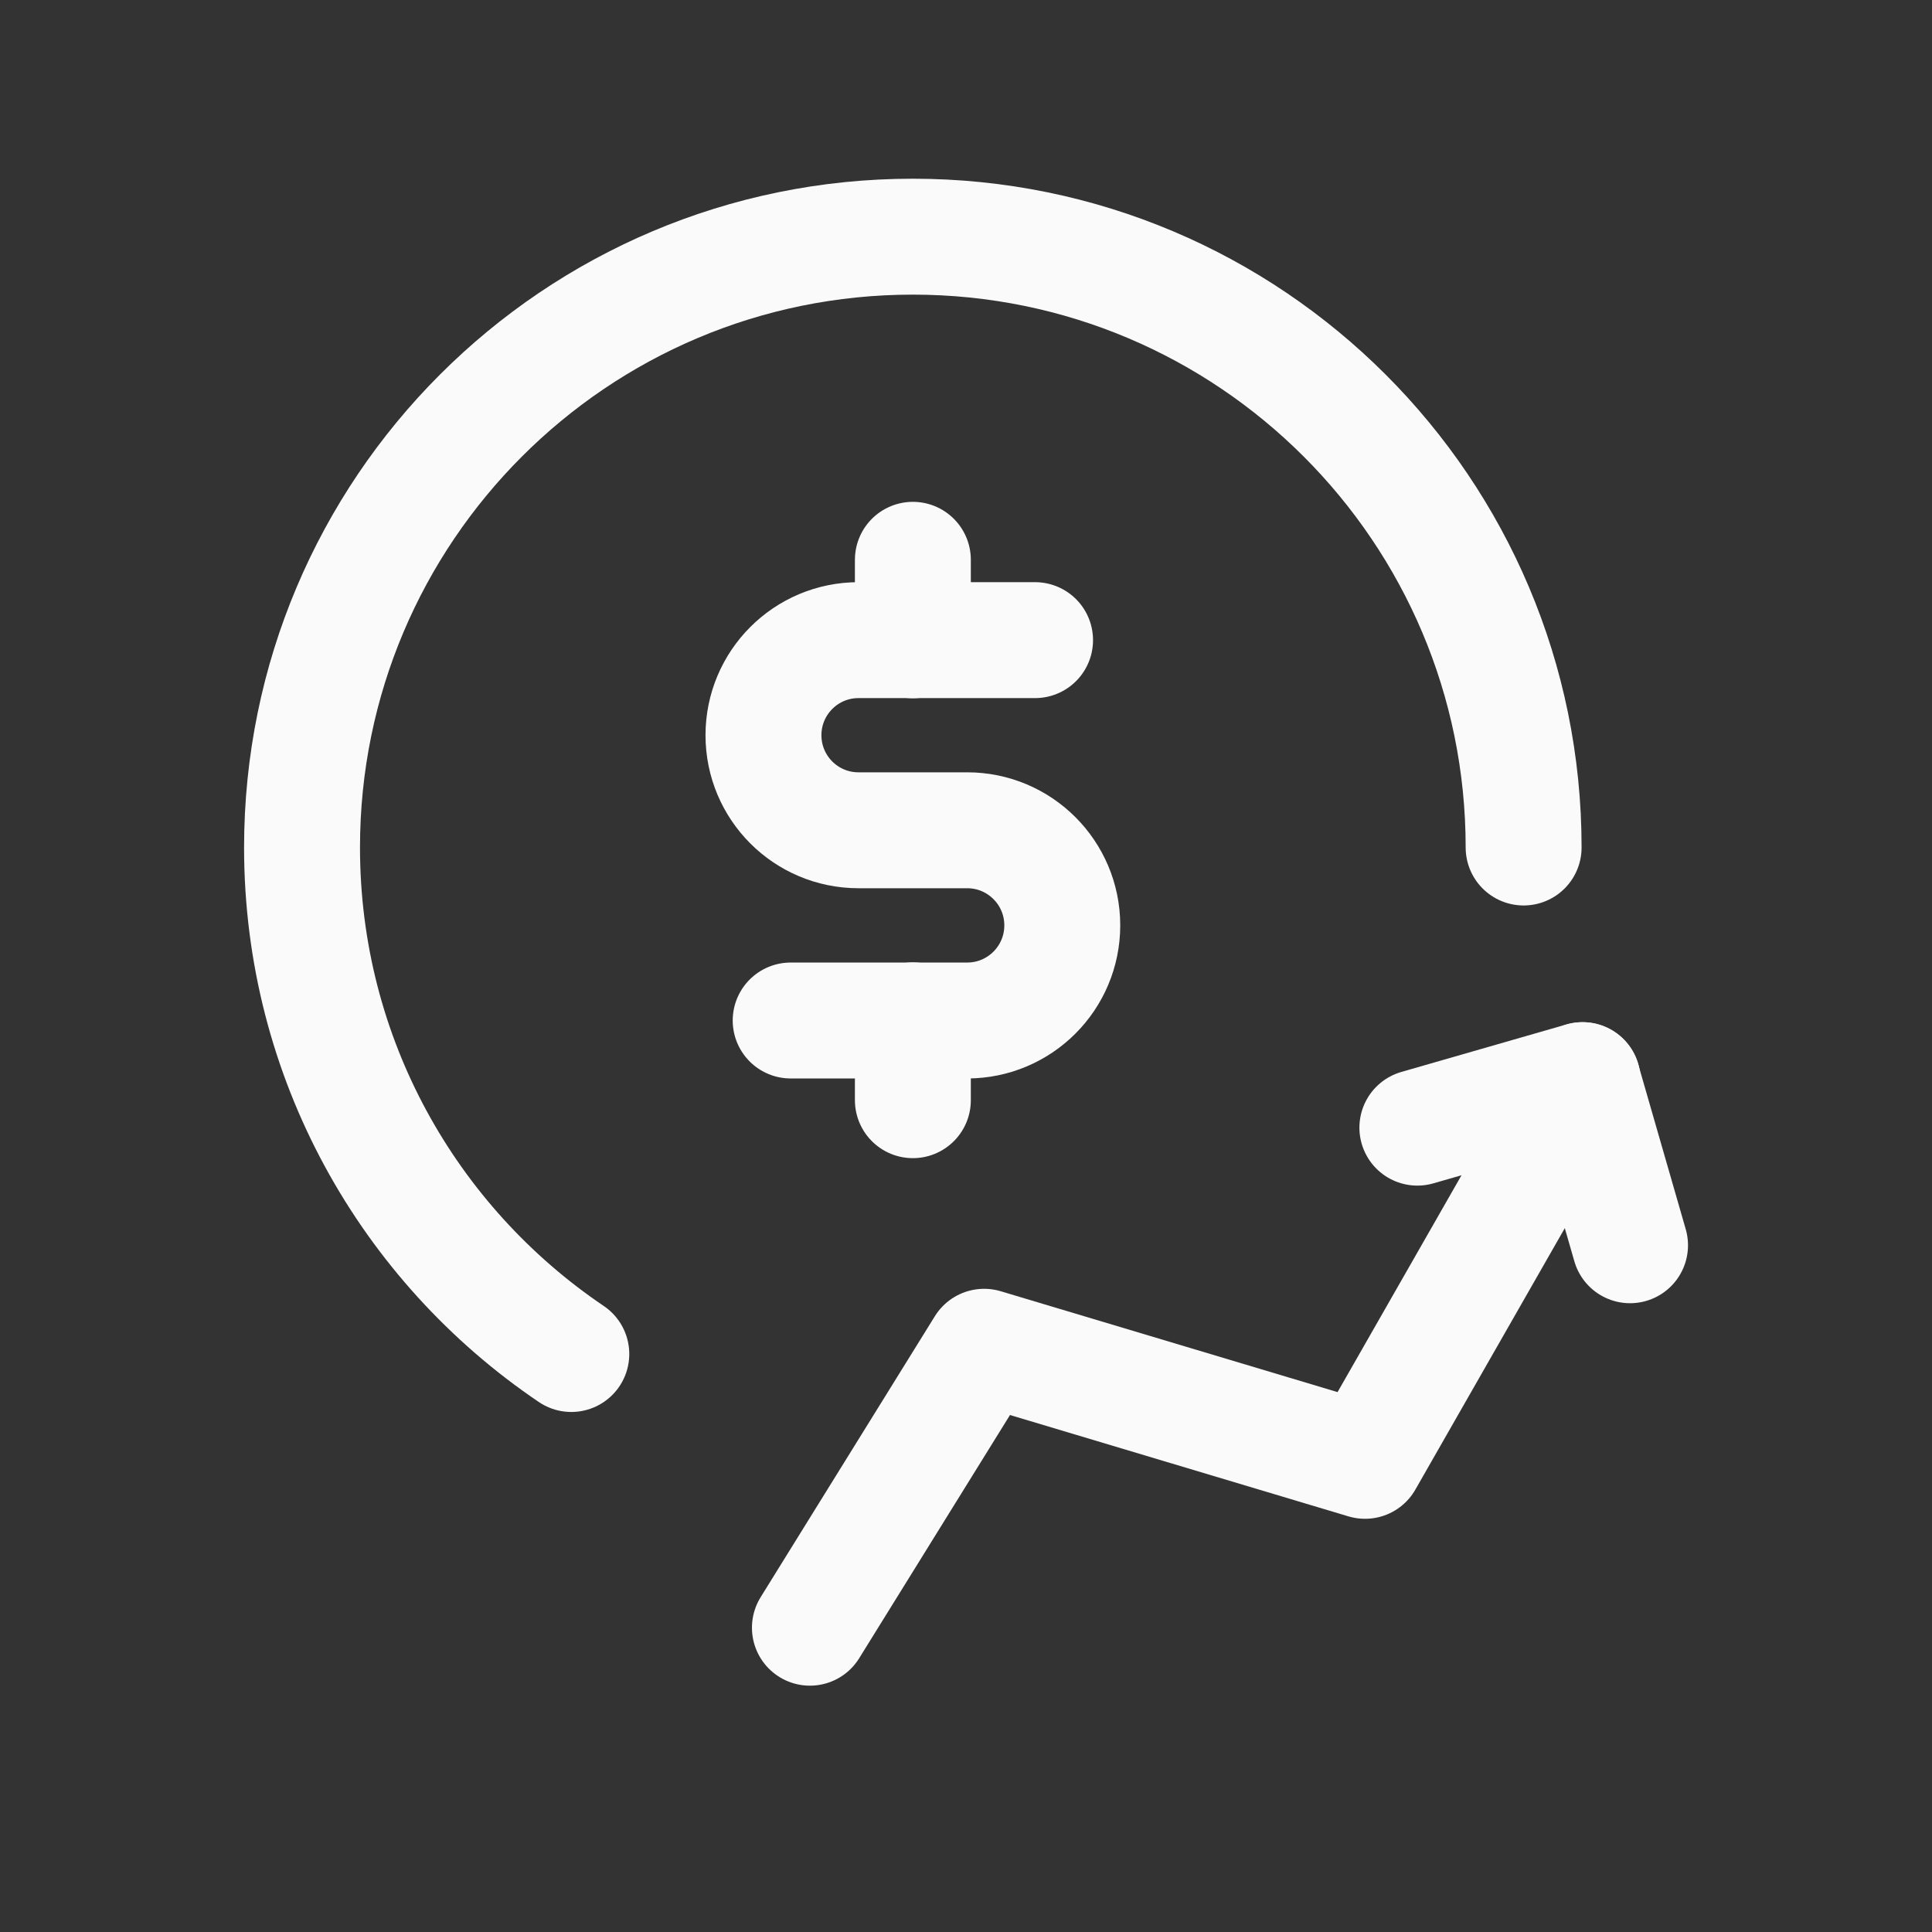 <?xml version="1.0" encoding="UTF-8"?> <svg xmlns="http://www.w3.org/2000/svg" width="24" height="24" viewBox="0 0 24 24" fill="none"><rect x="0" y="0" width="24" height="24" fill="#333333" stroke="none"/><path d="M17.607 14.008L19.658 13.418L20.249 15.469" stroke="#FAFAFA" stroke-width="1.44" stroke-linecap="round" stroke-linejoin="round"></path><path d="M10.061 20.22L12.225 16.73L16.957 18.147L19.66 13.418" stroke="#FAFAFA" stroke-width="1.44" stroke-linecap="round" stroke-linejoin="round"></path><path d="M12.858 7.952H10.665C10.012 7.952 9.484 8.481 9.484 9.133C9.484 9.786 10.012 10.314 10.665 10.314H12.015C12.667 10.314 13.196 10.843 13.196 11.495C13.196 12.148 12.667 12.677 12.015 12.677H9.822" stroke="#FAFAFA" stroke-width="1.44" stroke-linecap="round" stroke-linejoin="round"></path><path d="M11.34 12.675V13.667M11.34 6.954V7.954" stroke="#FAFAFA" stroke-width="1.44" stroke-linecap="round" stroke-linejoin="round"></path><path d="M18.927 10.528C18.927 6.338 15.53 2.94 11.339 2.94C7.148 2.94 3.752 6.338 3.752 10.528C3.752 13.147 5.078 15.456 7.097 16.82" stroke="#FAFAFA" stroke-width="1.44" stroke-linecap="round" stroke-linejoin="round"></path></svg> 
